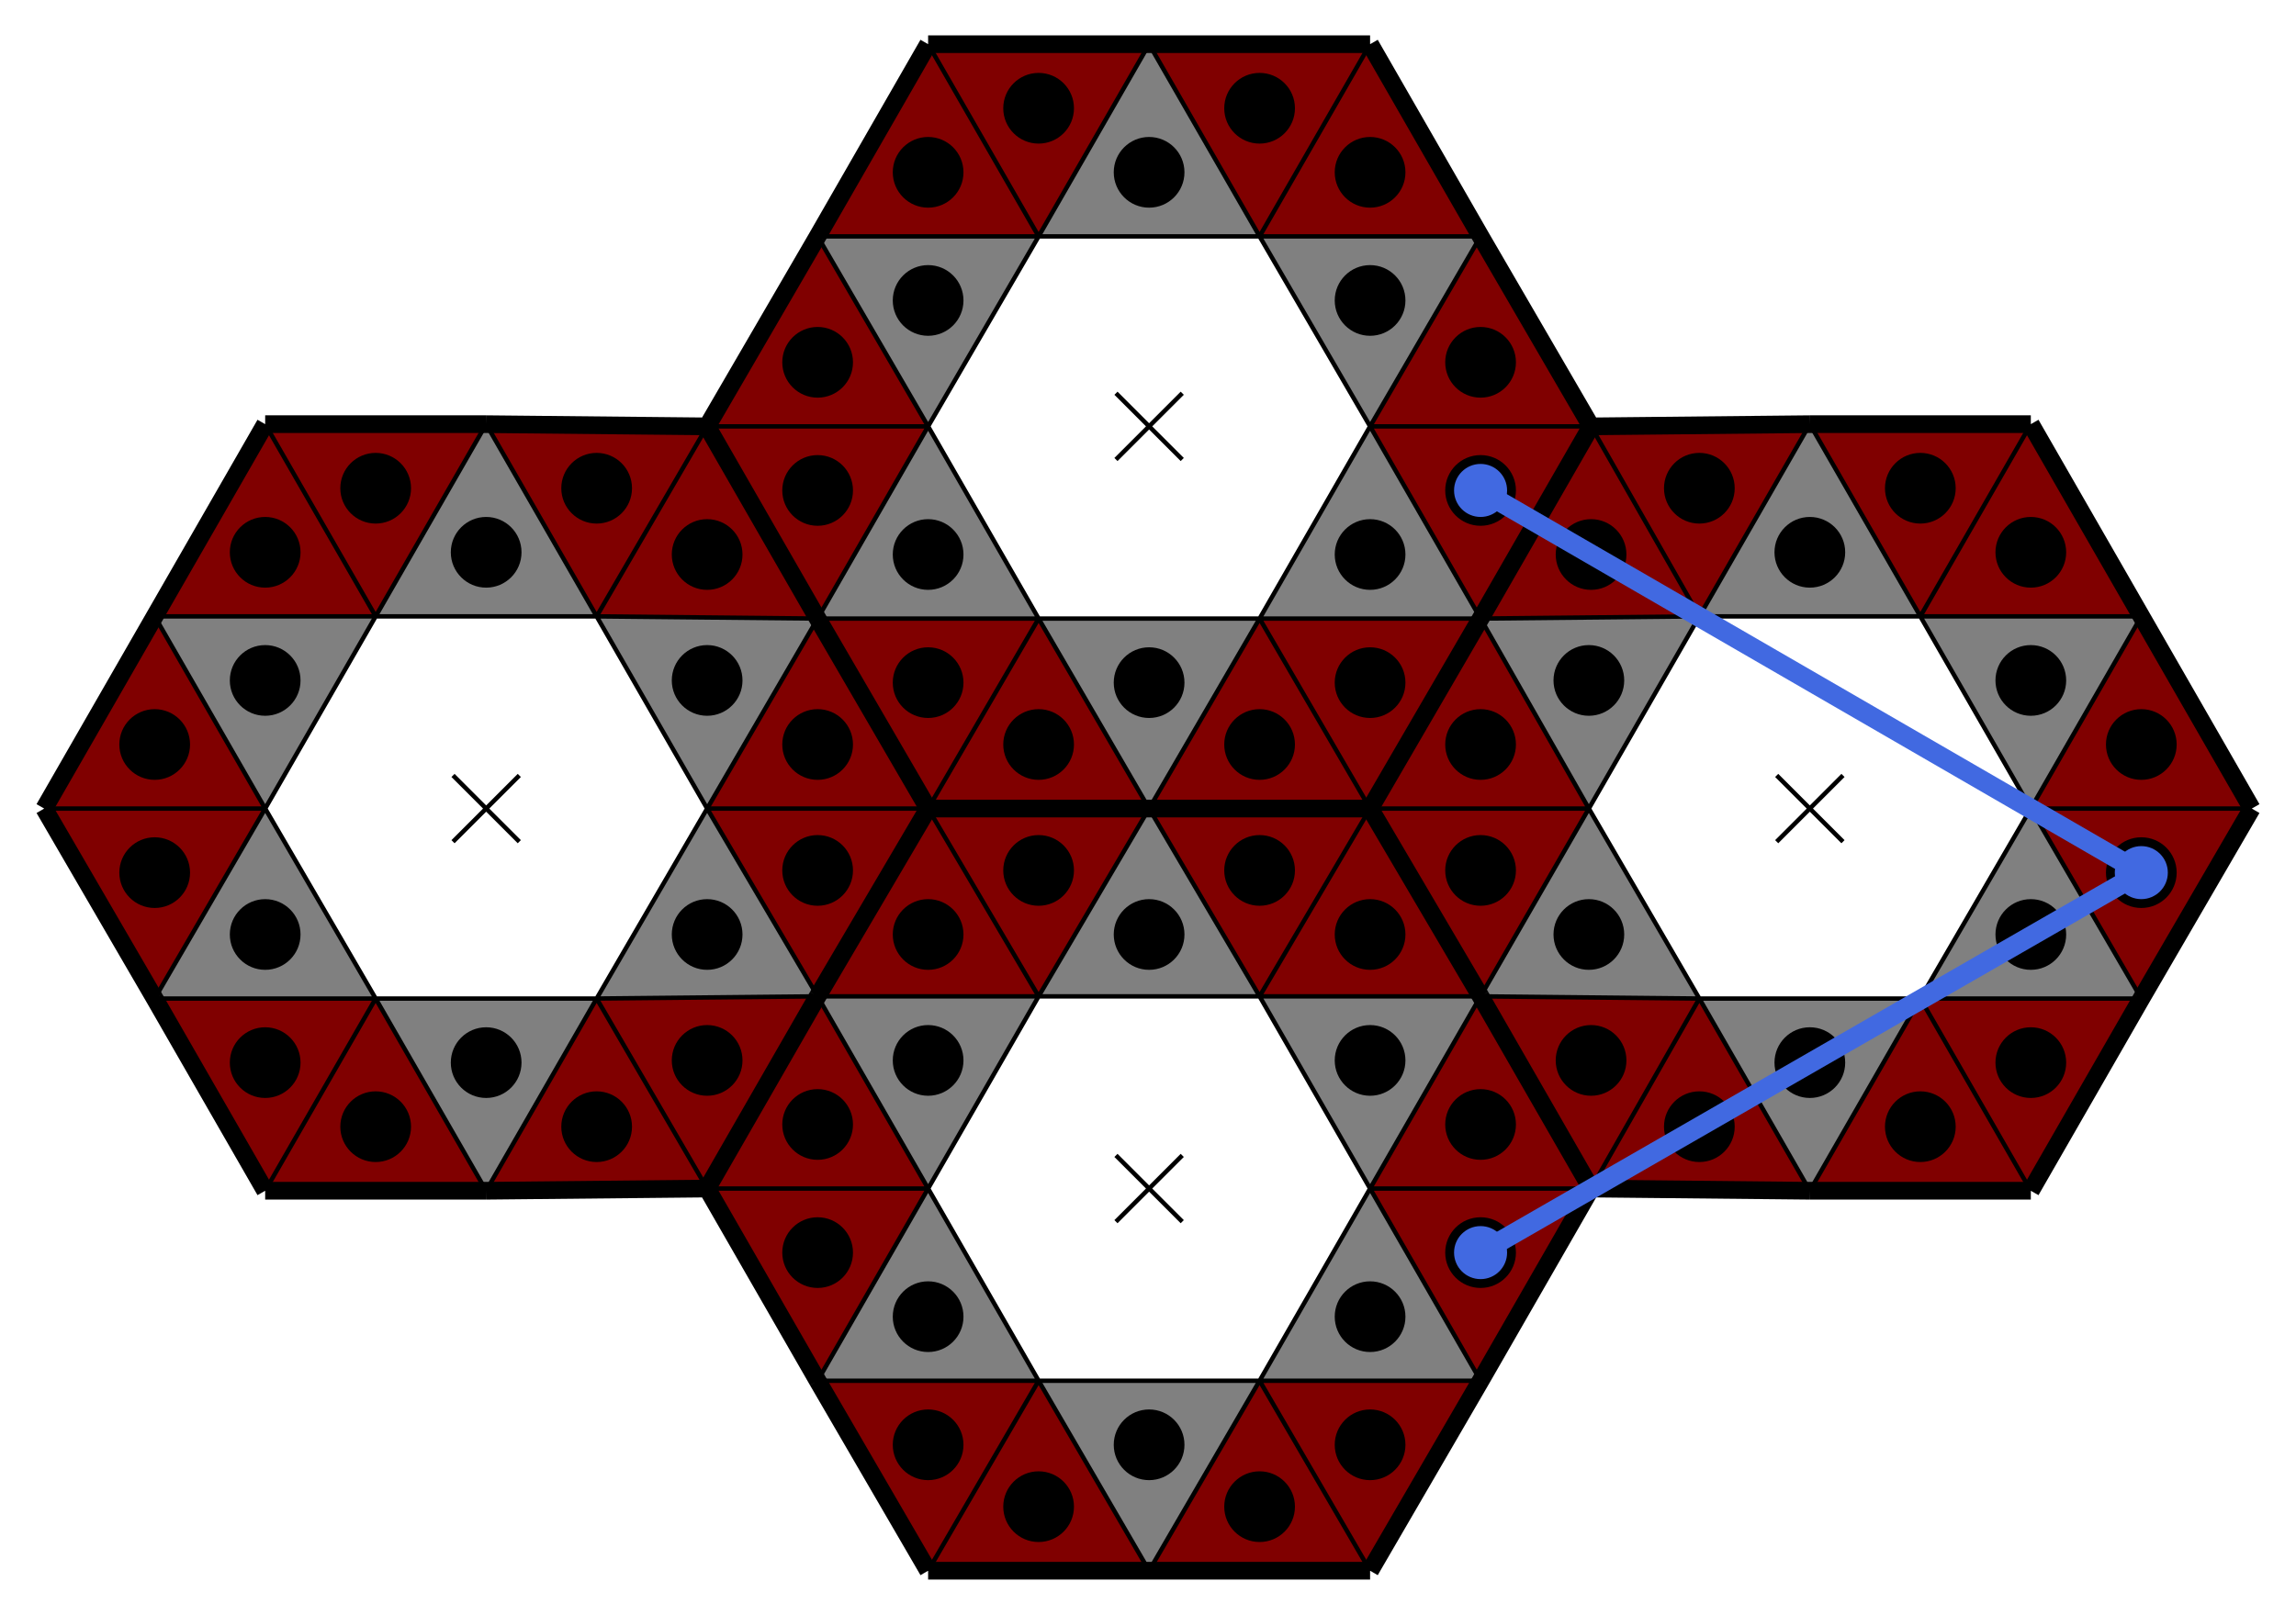 <svg baseProfile="tiny" version="1.2" xmlns="http://www.w3.org/2000/svg" viewBox="-10 -10 1039 731"><path fill="gray" d="m410 183 50 87H360z"/><path fill="maroon" d="m410 183-50 87-50-87zM410 183H310l50-86z"/><path fill="gray" d="m460 97-50 86-50-86z"/><path fill="maroon" d="M460 97H360l50-87z"/><path fill="maroon" d="m460 97-50-87h100z"/><path fill="gray" d="M560 97H460l50-87z"/><path fill="maroon" d="m560 97-50-87h100zM560 97l50-87 50 87z"/><path fill="gray" d="m610 183-50-86h100z"/><path fill="maroon" d="m610 183 50-86 50 86zM610 183h100l-50 87z"/><path fill="gray" d="m560 270 50-87 50 87z"/><path fill="maroon" d="M560 270h100l-50 86z"/><path fill="maroon" d="m560 270 50 86H510z"/><path fill="gray" d="M460 270h100l-50 86z"/><path fill="maroon" d="m460 270 50 86H410z"/><path fill="maroon" d="M360 270h100l-50 86z"/><path fill="gray" d="m410 528 50 87H360z"/><path fill="maroon" d="m410 528-50 87-50-87zM410 528H310l50-87z"/><path fill="gray" d="m460 441-50 87-50-87z"/><path fill="maroon" d="M460 441H360l50-85z"/><path fill="maroon" d="m460 441-50-85h100z"/><path fill="gray" d="M560 441H460l50-85z"/><path fill="maroon" d="m560 441-50-85h100zM560 441l50-85 50 85z"/><path fill="gray" d="m610 528-50-87h100z"/><path fill="maroon" d="m610 528 50-87 50 87zM610 528h100l-50 87z"/><path fill="gray" d="m560 615 50-87 50 87z"/><path fill="maroon" d="M560 615h100l-50 86z"/><path fill="maroon" d="m560 615 50 86H510z"/><path fill="gray" d="M460 615h100l-50 86z"/><path fill="maroon" d="m460 615 50 86H410z"/><path fill="maroon" d="M360 615h100l-50 86z"/><path fill="gray" d="m110 356 50 86H60z"/><path fill="maroon" d="m110 356-50 86-50-86zM110 356H10l50-87z"/><path fill="gray" d="m160 269-50 87-50-87z"/><path fill="maroon" d="M160 269H60l50-87z"/><path fill="maroon" d="m160 269-50-87h100z"/><path fill="gray" d="M260 269H160l50-87z"/><path fill="maroon" d="m260 269-50-87 100 1zM260 269l50-86 50 87z"/><path fill="gray" d="m310 356-50-87 100 1z"/><path fill="maroon" d="m310 356 50-86 50 86zM310 356h100l-50 85z"/><path fill="gray" d="m260 442 50-86 50 85z"/><path fill="maroon" d="m260 442 100-1-50 87z"/><path fill="maroon" d="m260 442 50 86-100 1z"/><path fill="gray" d="M160 442h100l-50 87z"/><path fill="maroon" d="m160 442 50 87H110z"/><path fill="maroon" d="M60 442h100l-50 87z"/><path fill="gray" d="m709 356 50 86-99-1z"/><path fill="maroon" d="m709 356-49 85-50-85zM709 356h-99l50-86z"/><path fill="gray" d="m759 269-50 87-49-86z"/><path fill="maroon" d="m759 269-99 1 50-87z"/><path fill="maroon" d="m759 269-49-86 99-1z"/><path fill="gray" d="M859 269H759l50-87z"/><path fill="maroon" d="m859 269-50-87h100zM859 269l50-87 50 87z"/><path fill="gray" d="m909 356-50-87h100z"/><path fill="maroon" d="m909 356 50-87 50 87zM909 356h100l-50 86z"/><path fill="gray" d="m859 442 50-86 50 86z"/><path fill="maroon" d="M859 442h100l-50 87z"/><path fill="maroon" d="m859 442 50 87H809z"/><path fill="gray" d="M759 442h100l-50 87z"/><path fill="maroon" d="m759 442 50 87-99-1z"/><path fill="maroon" d="m660 441 99 1-49 86z"/><path stroke="#000" stroke-width="2" d="m495 168 30 30M525 168l-30 30M495 513l30 30M525 513l-30 30M195 341l30 30M225 341l-30 30M794 341l30 30M824 341l-30 30"/><path fill="none" stroke="#000" stroke-width="8" d="M510 701h100zM60 269l-50 87zM360 615l50 86zM360 441l-50 87zM510 356H410zM210 182H110zM610 356H510zM110 529h100zM410 356l-50-86zM610 701l50-86zM959 442l50-86zM710 183l-50-86zM909 182H809zM510 356h100zM710 183l-50 87zM360 270l50 86zM809 182l-99 1zM809 529h100zM310 528l50 87zM660 97l-50-87zM60 442l50 87zM710 528l-50-87zM660 270l-50 86zM410 356h100zM360 270l-50-87zM610 356l50 85zM360 97l-50 86zM310 183l50 87zM1009 356l-50-87zM410 10l-50 87zM510 10H410zM410 356l-50 85zM360 441l50-85zM959 269l-50-87zM660 441l50 87zM610 356l50-86zM710 528l99 1zM660 615l50-87zM10 356l50 86zM610 10H510zM909 529l50-87zM210 529l100-1zM110 182l-50 87zM410 701h100zM310 528l50-87zM310 183l-100-1zM660 270l50-87zM660 441l-50-85z"/><path fill="none" stroke="#000" stroke-width="2" d="M560 270H460zM460 270l-50-87zM410 183l50-86zM460 97h100zM560 97l50 86zM610 183l-50 87zM360 270l50-87zM410 183l50 87zM460 270H360zM310 183h100zM410 183l-50 87zM360 97l50 86zM410 183H310zM360 97h100zM460 97l-50 86zM410 183l-50-86zM410 10l50 87zM460 97H360zM510 10l-50 87zM460 97l-50-87zM510 10l50 87zM560 97H460zM460 97l50-87zM610 10l-50 87zM560 97l-50-87zM660 97H560zM560 97l50-87zM660 97l-50 86zM610 183l-50-86zM560 97h100zM710 183H610zM610 183l50-86zM660 270l-50-87zM610 183h100zM660 270H560zM560 270l50-87zM610 183l50 87zM610 356l-50-86zM560 270h100zM510 356l50-86zM560 270l50 86zM510 356l-50-86zM460 270h100zM560 270l-50 86zM410 356l50-86zM460 270l50 86zM360 270h100zM460 270l-50 86zM560 615H460zM460 615l-50-87zM410 528l50-87zM460 441h100zM560 441l50 87zM610 528l-50 87zM360 615l50-87zM410 528l50 87zM460 615H360zM310 528h100zM410 528l-50 87zM360 441l50 87zM410 528H310zM360 441h100zM460 441l-50 87zM410 528l-50-87zM410 356l50 85zM460 441H360zM510 356l-50 85zM460 441l-50-85zM510 356l50 85zM560 441H460zM460 441l50-85zM610 356l-50 85zM560 441l-50-85zM660 441H560zM560 441l50-85zM660 441l-50 87zM610 528l-50-87zM560 441h100zM710 528H610zM610 528l50-87zM660 615l-50-87zM610 528h100zM660 615H560zM560 615l50-87zM610 528l50 87zM610 701l-50-86zM560 615h100zM510 701l50-86zM560 615l50 86zM510 701l-50-86zM460 615h100zM560 615l-50 86zM410 701l50-86zM460 615l50 86zM360 615h100zM460 615l-50 86zM260 442H160zM160 442l-50-86zM110 356l50-87zM160 269h100zM260 269l50 87zM310 356l-50 86zM60 442l50-86zM110 356l50 86zM160 442H60zM10 356h100zM110 356l-50 86zM60 269l50 87zM110 356H10zM60 269h100zM160 269l-50 87zM110 356l-50-87zM110 182l50 87zM160 269H60zM210 182l-50 87zM160 269l-50-87zM210 182l50 87zM260 269H160zM160 269l50-87zM310 183l-50 86zM260 269l-50-87zM360 270l-100-1zM260 269l50-86zM360 270l-50 86zM310 356l-50-87zM260 269l100 1zM410 356H310zM310 356l50-86zM360 441l-50-85zM310 356h100zM360 441l-100 1zM260 442l50-86zM310 356l50 85zM310 528l-50-86zM260 442l100-1zM210 529l50-87zM260 442l50 86zM210 529l-50-87zM160 442h100zM260 442l-50 87zM110 529l50-87zM160 442l50 87zM60 442h100zM160 442l-50 87zM859 442H759zM759 442l-50-86zM709 356l50-87zM759 269h100zM859 269l50 87zM909 356l-50 86zM660 441l49-85zM709 356l50 86zM759 442l-99-1zM610 356h99zM709 356l-49 85zM660 270l49 86zM709 356h-99zM660 270l99-1zM759 269l-50 87zM709 356l-49-86zM710 183l49 86zM759 269l-99 1zM809 182l-50 87zM759 269l-49-86zM809 182l50 87zM859 269H759zM759 269l50-87zM909 182l-50 87zM859 269l-50-87zM959 269H859zM859 269l50-87zM959 269l-50 87zM909 356l-50-87zM859 269h100zM1009 356H909zM909 356l50-87zM959 442l-50-86zM909 356h100zM959 442H859zM859 442l50-86zM909 356l50 86zM909 529l-50-87zM859 442h100zM809 529l50-87zM859 442l50 87zM809 529l-50-87zM759 442h100zM859 442l-50 87zM710 528l49-86zM759 442l50 87zM660 441l99 1zM759 442l-49 86z"/><circle cx="410" cy="241" r="16"/><circle cx="360" cy="212" r="16"/><circle cx="360" cy="154" r="16"/><circle cx="410" cy="126" r="16"/><circle cx="410" cy="68" r="16"/><circle cx="460" cy="39" r="16"/><circle cx="510" cy="68" r="16"/><circle cx="560" cy="39" r="16"/><circle cx="610" cy="68" r="16"/><circle cx="610" cy="126" r="16"/><circle cx="660" cy="154" r="16"/><circle cx="660" cy="212" r="16"/><circle cx="610" cy="241" r="16"/><circle cx="610" cy="299" r="16"/><circle cx="560" cy="327" r="16"/><circle cx="510" cy="299" r="16"/><circle cx="460" cy="327" r="16"/><circle cx="410" cy="299" r="16"/><circle cx="410" cy="586" r="16"/><circle cx="360" cy="557" r="16"/><circle cx="360" cy="499" r="16"/><circle cx="410" cy="470" r="16"/><circle cx="410" cy="413" r="16"/><circle cx="460" cy="384" r="16"/><circle cx="510" cy="413" r="16"/><circle cx="560" cy="384" r="16"/><circle cx="610" cy="413" r="16"/><circle cx="610" cy="470" r="16"/><circle cx="660" cy="499" r="16"/><circle cx="660" cy="557" r="16"/><circle cx="610" cy="586" r="16"/><circle cx="610" cy="644" r="16"/><circle cx="560" cy="672" r="16"/><circle cx="510" cy="644" r="16"/><circle cx="460" cy="672" r="16"/><circle cx="410" cy="644" r="16"/><circle cx="110" cy="413" r="16"/><circle cx="60" cy="385" r="16"/><circle cx="60" cy="327" r="16"/><circle cx="110" cy="298" r="16"/><circle cx="110" cy="240" r="16"/><circle cx="160" cy="211" r="16"/><circle cx="210" cy="240" r="16"/><circle cx="260" cy="211" r="16"/><circle cx="310" cy="241" r="16"/><circle cx="310" cy="298" r="16"/><circle cx="360" cy="327" r="16"/><circle cx="360" cy="384" r="16"/><circle cx="310" cy="413" r="16"/><circle cx="310" cy="470" r="16"/><circle cx="260" cy="500" r="16"/><circle cx="210" cy="471" r="16"/><circle cx="160" cy="500" r="16"/><circle cx="110" cy="471" r="16"/><circle cx="709" cy="413" r="16"/><circle cx="660" cy="384" r="16"/><circle cx="660" cy="327" r="16"/><circle cx="709" cy="298" r="16"/><circle cx="710" cy="241" r="16"/><circle cx="759" cy="211" r="16"/><circle cx="809" cy="240" r="16"/><circle cx="859" cy="211" r="16"/><circle cx="909" cy="240" r="16"/><circle cx="909" cy="298" r="16"/><circle cx="959" cy="327" r="16"/><circle cx="959" cy="385" r="16"/><circle cx="909" cy="413" r="16"/><circle cx="909" cy="471" r="16"/><circle cx="859" cy="500" r="16"/><circle cx="809" cy="471" r="16"/><circle cx="759" cy="500" r="16"/><circle cx="710" cy="470" r="16"/><path stroke="#4169e1" stroke-width="9" d="M959 385 660 212"/><circle cx="660" cy="212" fill="#4169e1" r="12"/><path stroke="#4169e1" stroke-width="9" d="M959 385 660 557"/><circle cx="660" cy="557" fill="#4169e1" r="12"/><circle cx="959" cy="385" fill="#4169e1" r="12"/></svg>